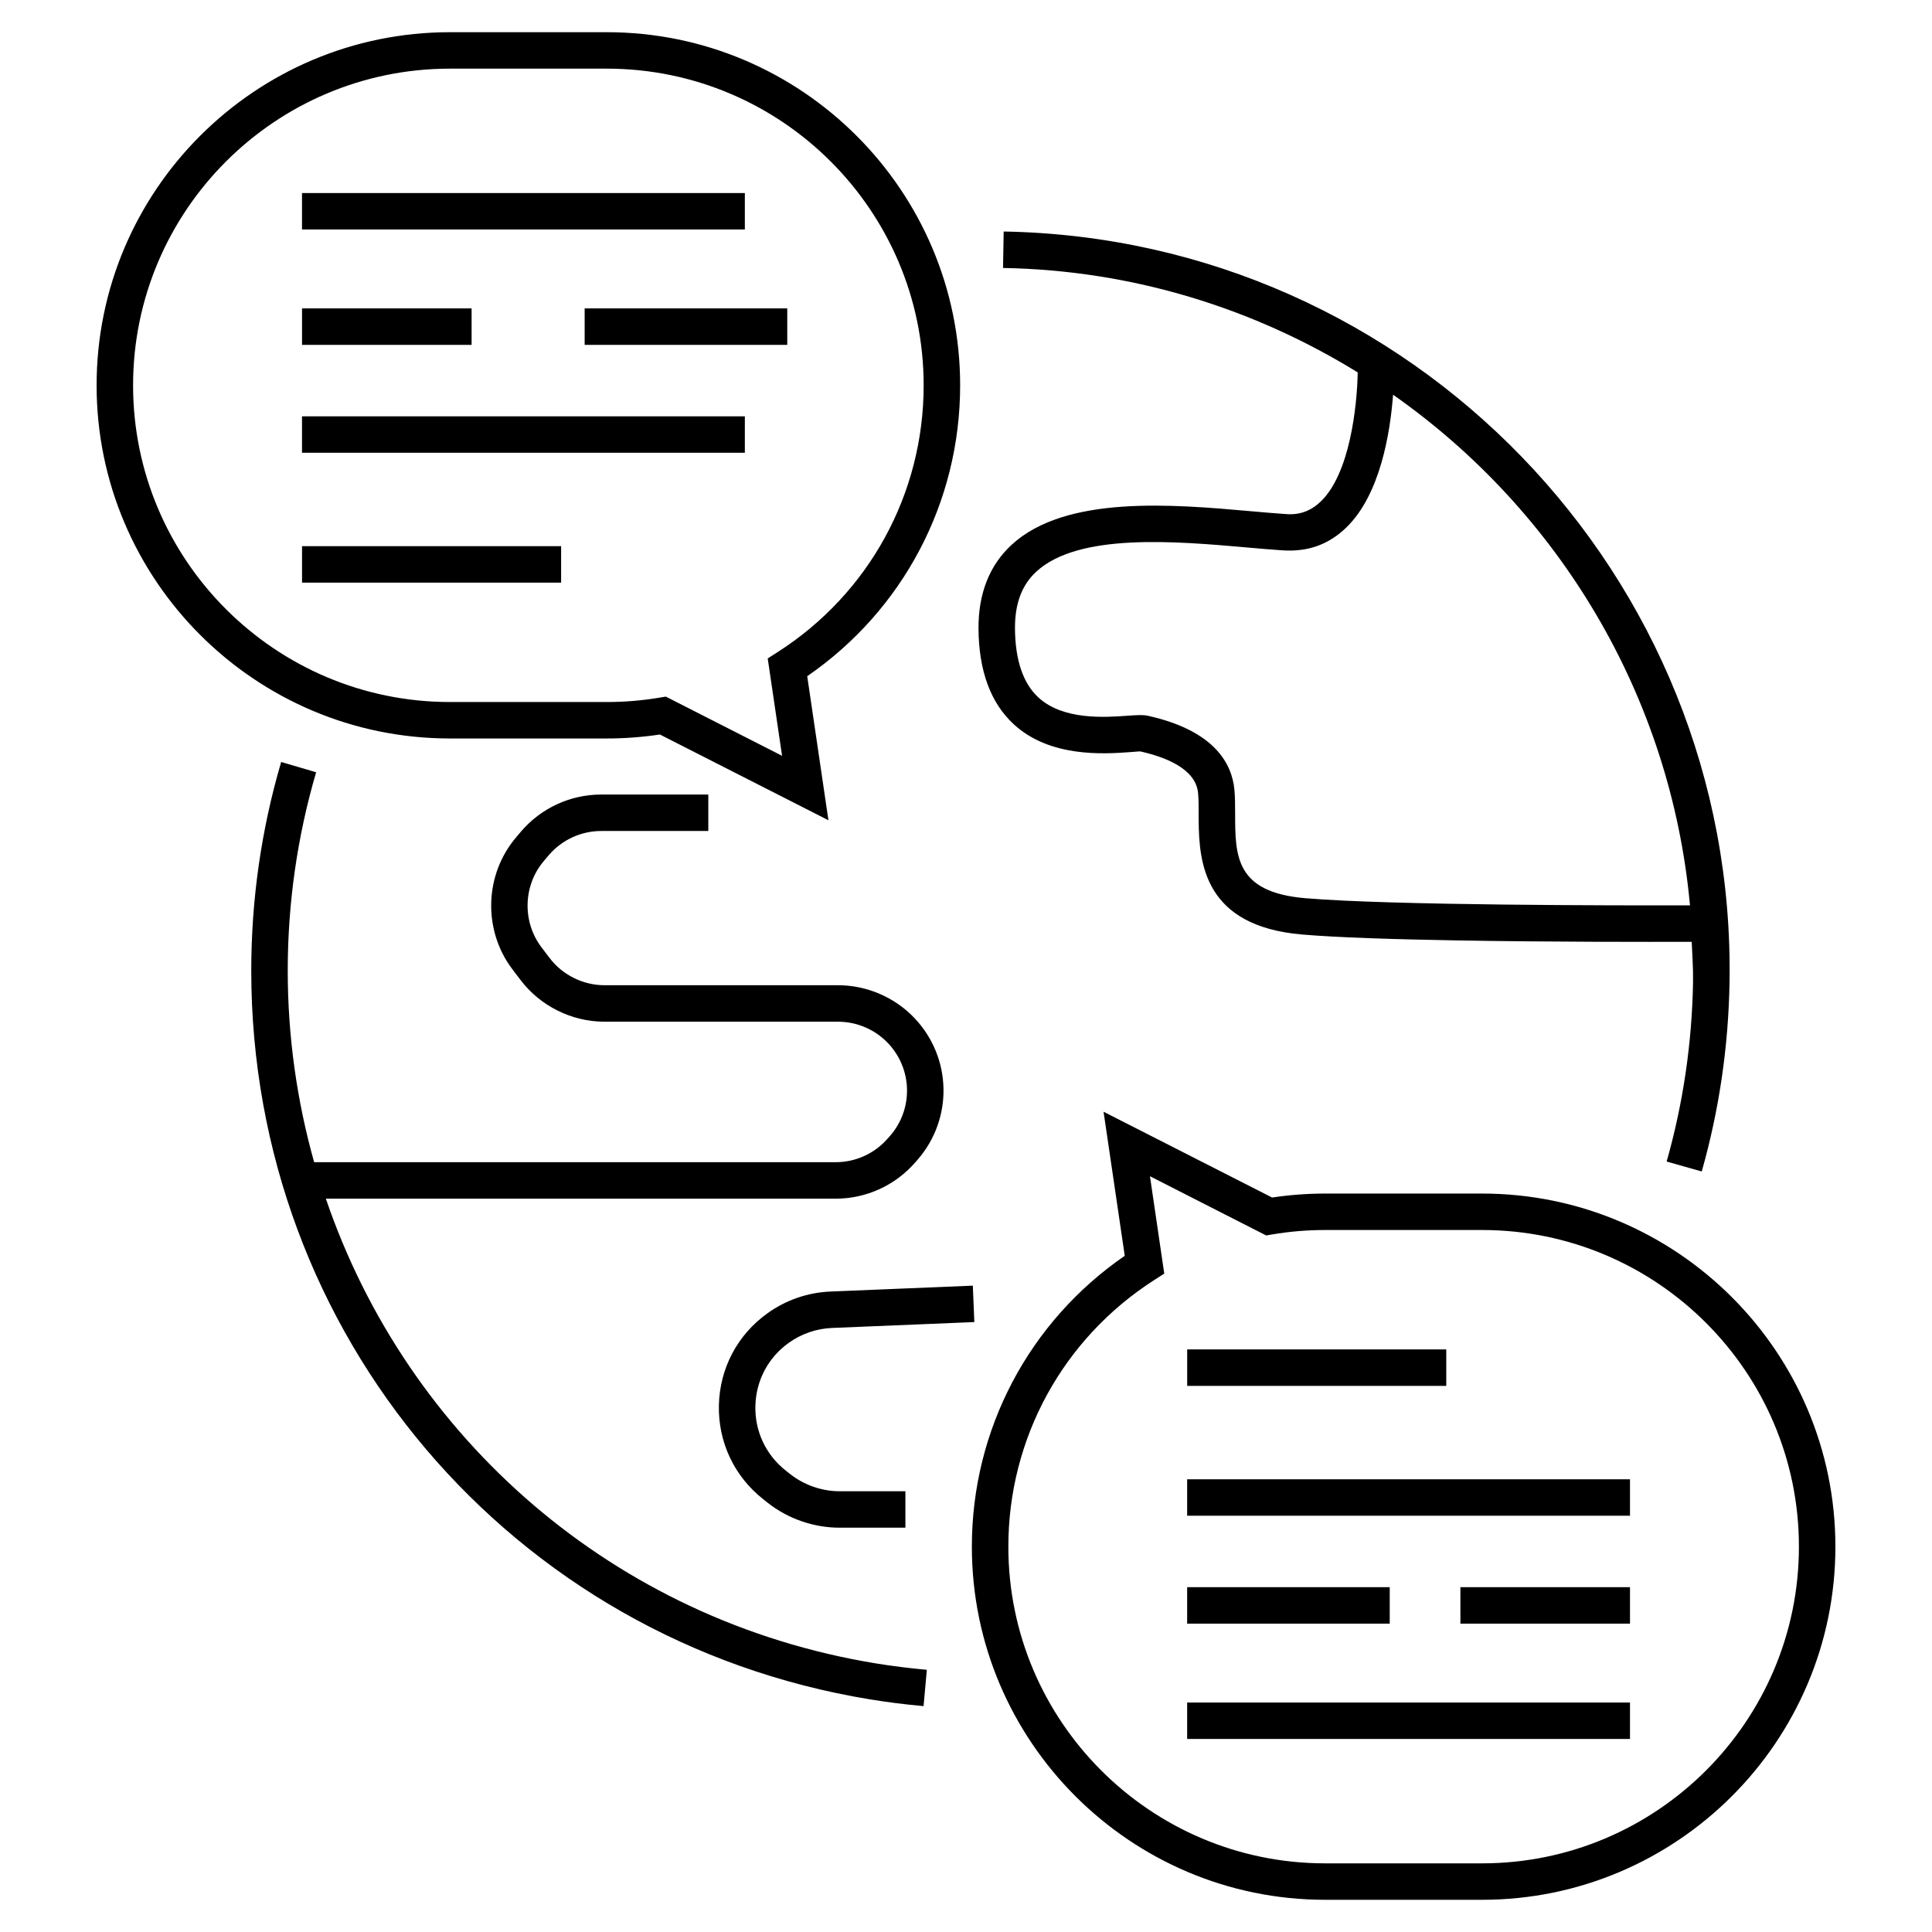 <?xml version="1.0" encoding="UTF-8"?>
<svg width="60px" height="60px" viewBox="0 0 60 60" version="1.1" xmlns="http://www.w3.org/2000/svg" xmlns:xlink="http://www.w3.org/1999/xlink">
    <title>dragos_icon_black_60px_language_1.1   </title>
    <g id="dragos_icon_black_60px_language_1.1---" stroke="none" stroke-width="1" fill="none" fill-rule="evenodd">
        <g id="---icon/medium/language" fill="#000000">
            <path d="M34.272,34.526 L39.506,37.19 C40.047,37.109 40.6,37.067 41.154,37.067 L41.154,37.067 L46.027,37.067 C52.078,37.067 57,41.987 57,48.033 C57,54.08 52.078,59 46.027,59 L46.027,59 L41.154,59 C35.104,59 30.182,54.08 30.182,48.033 C30.182,44.402 31.95,41.053 34.93,39 L34.93,39 L34.272,34.526 Z M35.713,36.529 L36.157,39.553 L35.849,39.75 C33.011,41.571 31.315,44.667 31.315,48.033 C31.315,53.456 35.729,57.868 41.154,57.868 L41.154,57.868 L46.027,57.868 C51.453,57.868 55.867,53.456 55.867,48.033 C55.867,42.61 51.453,38.199 46.027,38.199 L46.027,38.199 L41.154,38.199 C40.6,38.199 40.046,38.245 39.507,38.337 L39.507,38.337 L39.322,38.368 L35.713,36.529 Z M50.621,52.873 L50.621,54.005 L36.868,54.005 L36.868,52.873 L50.621,52.873 Z M8.732,23.664 L9.818,23.983 C9.234,25.975 8.936,28.048 8.936,30.144 C8.936,32.203 9.224,34.198 9.756,36.093 L9.756,36.093 L25.952,36.093 C26.575,36.093 27.165,35.823 27.573,35.352 L27.573,35.352 L27.649,35.267 C28.366,34.435 28.338,33.201 27.582,32.4 C27.179,31.973 26.611,31.73 26.025,31.73 L26.025,31.73 L18.775,31.73 C17.753,31.73 16.777,31.243 16.162,30.43 L16.162,30.43 L15.909,30.097 C14.991,28.879 15.043,27.155 16.035,25.997 L16.035,25.997 L16.183,25.821 C16.808,25.092 17.715,24.675 18.674,24.675 L18.674,24.675 L21.997,24.675 L21.997,25.807 L18.674,25.807 C18.047,25.807 17.454,26.08 17.045,26.556 L17.045,26.556 L16.896,26.732 C16.246,27.49 16.212,28.619 16.814,29.416 L16.814,29.416 L17.066,29.747 C17.467,30.279 18.107,30.597 18.775,30.597 L18.775,30.597 L26.025,30.597 C26.92,30.597 27.789,30.971 28.405,31.622 C29.562,32.848 29.604,34.734 28.503,36.009 L28.503,36.009 L28.427,36.095 C27.807,36.812 26.903,37.226 25.952,37.226 L25.952,37.226 L10.12,37.226 C12.65,44.655 19.058,50.325 27.199,51.658 C27.72,51.743 28.249,51.809 28.784,51.857 L28.784,51.857 L28.682,52.985 C28.121,52.935 27.565,52.865 27.017,52.775 C15.883,50.953 7.803,41.436 7.803,30.144 C7.803,27.939 8.116,25.759 8.732,23.664 L8.732,23.664 Z M50.621,49.292 L50.621,50.424 L45.354,50.424 L45.354,49.292 L50.621,49.292 Z M43.159,49.292 L43.159,50.424 L36.868,50.424 L36.868,49.292 L43.159,49.292 Z M30.212,39.927 L30.259,41.058 L25.838,41.241 C25.355,41.261 24.89,41.421 24.494,41.704 C23.854,42.162 23.477,42.878 23.459,43.665 C23.44,44.451 23.785,45.183 24.403,45.671 L24.403,45.671 L24.54,45.779 C24.976,46.122 25.522,46.312 26.078,46.312 L26.078,46.312 L28.118,46.312 L28.118,47.444 L26.078,47.444 C25.27,47.444 24.473,47.168 23.838,46.667 L23.838,46.667 L23.701,46.558 C22.802,45.849 22.3,44.785 22.326,43.639 C22.352,42.493 22.902,41.452 23.835,40.785 C24.41,40.372 25.086,40.139 25.792,40.11 L25.792,40.11 L30.212,39.927 Z M50.621,45.94 L50.621,47.072 L36.868,47.072 L36.868,45.94 L50.621,45.94 Z M44.915,41.907 L44.915,43.04 L36.869,43.04 L36.869,41.907 L44.915,41.907 Z M31.17,7.19 C43.82,7.411 53.932,17.877 53.712,30.521 C53.677,32.515 53.387,34.487 52.849,36.381 L52.849,36.381 L51.759,36.073 C52.27,34.273 52.546,32.398 52.579,30.501 C52.587,30.079 52.554,29.665 52.538,29.249 C51.214,29.252 48.092,29.256 45.213,29.205 C43.317,29.172 41.529,29.116 40.436,29.022 C37.399,28.762 37.237,26.797 37.226,25.485 L37.225,25.273 C37.225,25.04 37.225,24.82 37.207,24.626 C37.135,23.874 36.19,23.509 35.41,23.335 C35.367,23.334 35.248,23.347 35.095,23.358 C34.289,23.415 32.609,23.535 31.479,22.489 C30.764,21.829 30.397,20.83 30.388,19.521 C30.383,18.428 30.73,17.552 31.419,16.917 C33.101,15.37 36.421,15.661 38.845,15.876 C39.232,15.91 39.597,15.942 39.925,15.964 C40.363,16.002 40.714,15.865 41.017,15.575 C41.921,14.707 42.145,12.625 42.165,11.565 C38.95,9.584 35.194,8.393 31.15,8.322 L31.15,8.322 Z M43.263,12.258 C43.173,13.458 42.86,15.373 41.803,16.39 C41.265,16.906 40.632,17.14 39.85,17.093 C39.514,17.072 39.142,17.038 38.745,17.004 C36.53,16.808 33.5,16.541 32.188,17.749 C31.734,18.165 31.518,18.742 31.521,19.514 C31.528,20.498 31.771,21.22 32.247,21.659 C33.02,22.373 34.318,22.277 35.014,22.228 C35.316,22.207 35.496,22.194 35.658,22.231 C37.733,22.694 38.259,23.73 38.335,24.518 C38.357,24.743 38.357,25 38.358,25.271 C38.36,26.579 38.361,27.708 40.532,27.894 C43.188,28.12 50.268,28.122 52.484,28.116 C51.884,21.581 48.385,15.849 43.263,12.258 Z M18.845,1 C24.895,1 29.818,5.92 29.818,11.967 C29.818,15.599 28.048,18.948 25.069,21 L25.069,21 L25.728,25.474 L20.494,22.811 C19.95,22.892 19.398,22.934 18.845,22.934 L18.845,22.934 L13.973,22.934 C7.922,22.934 3,18.014 3,11.967 C3,5.92 7.922,1 13.973,1 L13.973,1 Z M18.845,2.132 L13.973,2.132 C8.546,2.132 4.133,6.544 4.133,11.967 C4.133,17.391 8.546,21.802 13.973,21.802 L13.973,21.802 L18.845,21.802 C19.398,21.802 19.953,21.756 20.493,21.664 L20.493,21.664 L20.678,21.634 L24.288,23.472 L23.842,20.448 L24.151,20.251 C26.991,18.431 28.685,15.335 28.685,11.967 C28.685,6.544 24.27,2.132 18.845,2.132 L18.845,2.132 Z M17.426,16.962 L17.426,18.094 L9.38,18.094 L9.38,16.962 L17.426,16.962 Z M23.132,12.929 L23.132,14.061 L9.379,14.061 L9.379,12.929 L23.132,12.929 Z M14.646,9.578 L14.646,10.71 L9.38,10.71 L9.38,9.578 L14.646,9.578 Z M24.449,9.578 L24.449,10.71 L18.157,10.71 L18.157,9.578 L24.449,9.578 Z M23.132,5.995 L23.132,7.127 L9.379,7.127 L9.379,5.995 L23.132,5.995 Z" id="Combined-Shape"></path>
        </g>
    </g>
</svg>